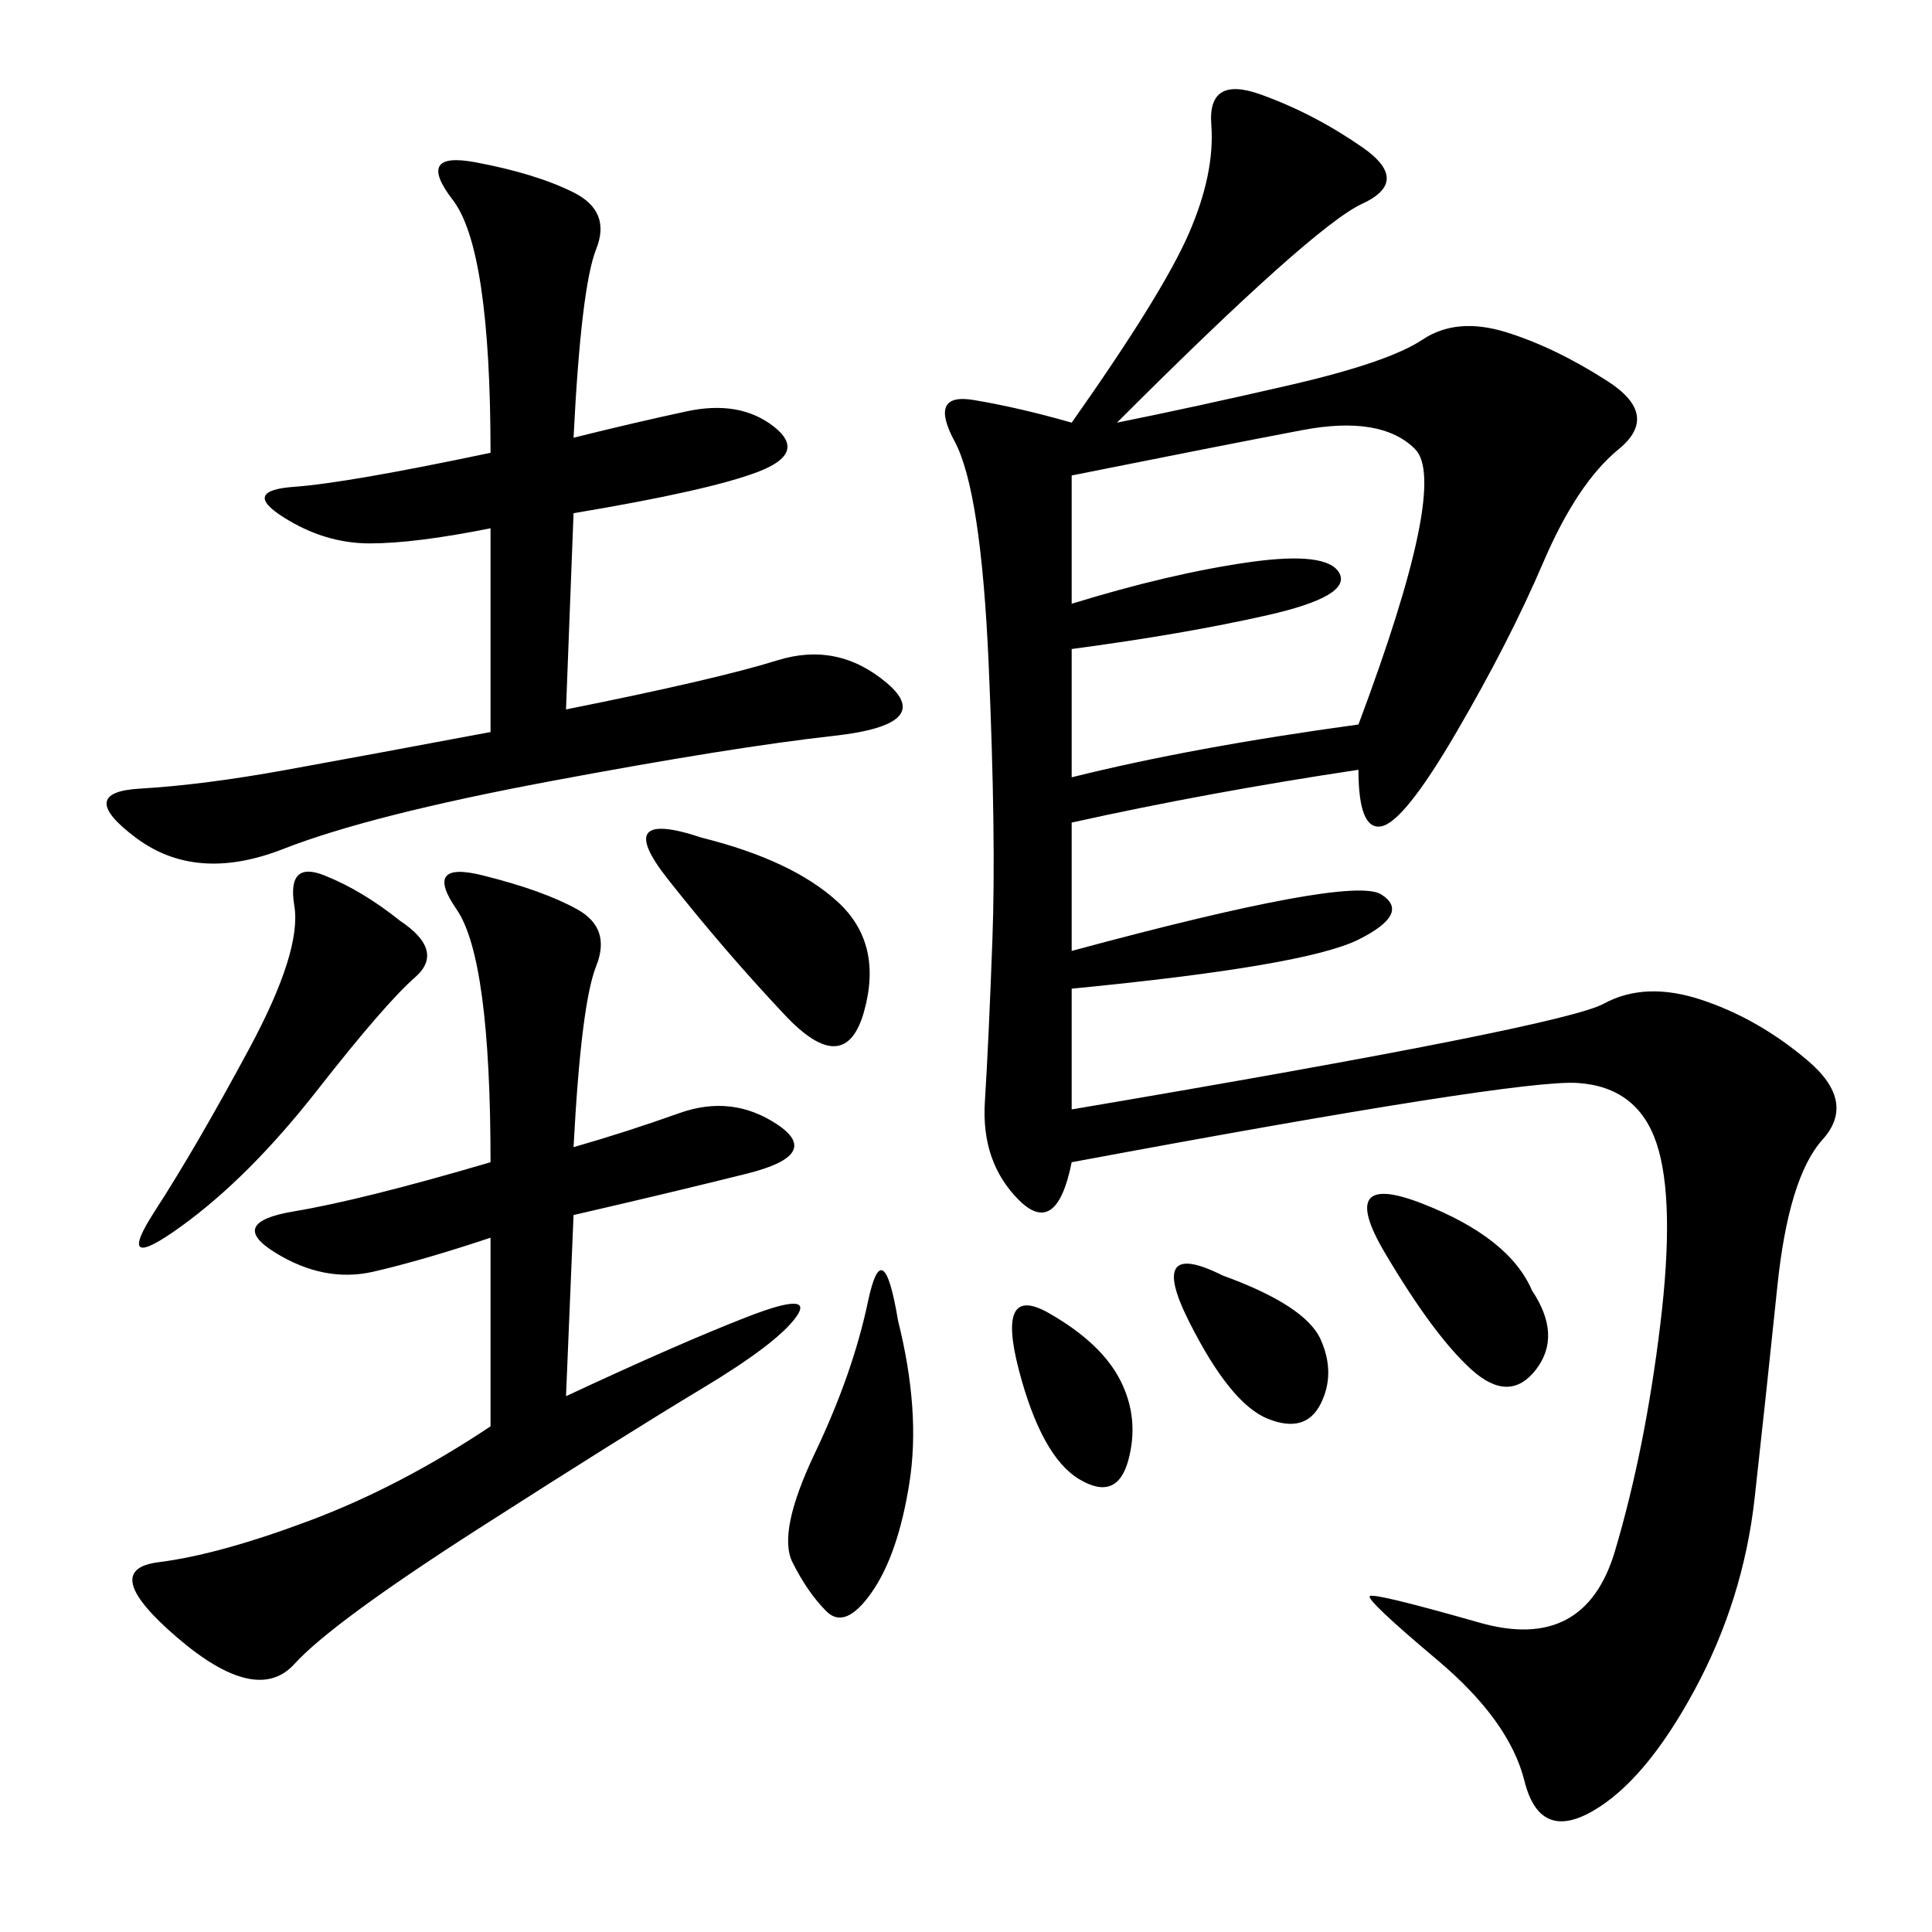 <svg xmlns="http://www.w3.org/2000/svg" xmlns:xlink="http://www.w3.org/1999/xlink" width="300" height="300"><path d="M173.44 65.63Q185.16 63.28 200.39 59.77Q215.63 56.25 220.90 52.73Q226.17 49.22 233.79 51.56Q241.41 53.91 249.61 59.18Q257.81 64.45 251.37 69.73Q244.92 75 239.65 87.30Q234.38 99.61 226.17 113.67Q217.97 127.73 214.45 128.32Q210.94 128.91 210.94 119.53L210.94 119.53Q187.50 123.05 166.41 127.73L166.41 127.73L166.41 147.66Q209.77 135.94 214.45 138.87Q219.14 141.80 210.94 145.90Q202.73 150 166.41 153.52L166.41 153.52L166.41 172.27Q242.58 159.38 249.02 155.86Q255.47 152.34 264.26 155.27Q273.05 158.20 280.66 164.65Q288.28 171.09 283.01 176.95Q277.73 182.81 275.98 199.80Q274.22 216.80 272.46 232.62Q270.70 248.44 263.09 262.50Q255.47 276.56 247.27 281.25Q239.06 285.94 236.72 276.56Q234.38 267.19 223.24 257.81Q212.11 248.44 212.70 247.85Q213.28 247.27 229.69 251.95Q246.09 256.64 250.78 240.82Q255.47 225 257.81 205.66Q260.16 186.33 257.23 177.54Q254.30 168.75 244.92 168.16Q235.55 167.58 166.41 180.47L166.41 180.47Q164.06 192.19 158.20 186.33Q152.34 180.47 152.93 171.09Q153.52 161.72 154.10 145.90Q154.69 130.08 153.52 103.13Q152.34 76.17 148.24 68.55Q144.14 60.94 151.17 62.11Q158.20 63.28 166.41 65.63L166.41 65.63Q180.47 45.70 184.57 36.33Q188.67 26.95 188.09 19.34Q187.50 11.72 195.70 14.65Q203.91 17.58 211.52 22.85Q219.14 28.13 211.52 31.64Q203.91 35.16 173.44 65.63L173.44 65.63ZM76.17 192.19Q65.63 195.70 58.01 197.46Q50.39 199.22 42.77 194.53Q35.16 189.84 45.70 188.09Q56.25 186.33 76.17 180.47L76.17 180.47Q76.17 148.83 70.90 141.21Q65.63 133.59 75 135.94Q84.38 138.28 89.65 141.21Q94.92 144.14 92.58 150Q90.23 155.86 89.06 178.13L89.06 178.13Q97.27 175.78 105.47 172.85Q113.67 169.92 120.70 174.61Q127.73 179.30 116.02 182.23Q104.30 185.16 89.06 188.67L89.06 188.67L87.89 216.80Q105.47 208.59 116.02 204.49Q126.56 200.39 123.63 204.49Q120.70 208.59 108.98 215.63Q97.27 222.66 74.41 237.30Q51.56 251.95 45.70 258.40Q39.84 264.84 27.54 254.30Q15.23 243.75 24.61 242.58Q33.98 241.41 48.05 236.13Q62.11 230.86 76.17 221.48L76.17 221.48L76.17 192.19ZM76.17 82.03Q64.45 84.38 57.42 84.38L57.42 84.38Q50.39 84.38 43.95 80.27Q37.50 76.17 45.70 75.59Q53.91 75 76.17 70.31L76.17 70.31Q76.17 38.67 70.31 31.05Q64.45 23.44 73.83 25.20Q83.20 26.95 89.06 29.88Q94.92 32.81 92.58 38.67Q90.23 44.53 89.06 67.97L89.06 67.97Q98.44 65.63 106.64 63.87Q114.84 62.11 120.12 66.21Q125.39 70.31 117.77 73.24Q110.16 76.17 89.06 79.69L89.06 79.69L87.89 110.16Q111.33 105.47 120.70 102.54Q130.08 99.61 137.70 106.05Q145.31 112.50 129.49 114.26Q113.67 116.02 85.55 121.29Q57.42 126.56 43.95 131.84Q30.47 137.11 21.09 130.08Q11.72 123.05 21.68 122.46Q31.64 121.88 44.53 119.53Q57.42 117.19 76.17 113.67L76.17 113.67L76.17 82.03ZM166.41 73.83L166.41 93.75Q181.64 89.06 193.95 87.30Q206.25 85.55 208.01 89.06Q209.77 92.58 196.88 95.51Q183.98 98.44 166.41 100.78L166.41 100.78L166.41 120.70Q185.16 116.02 210.94 112.50L210.94 112.50Q225 75 219.73 69.73Q214.45 64.45 202.15 66.80Q189.84 69.14 166.41 73.83L166.41 73.83ZM62.11 142.97Q69.14 147.66 64.45 151.76Q59.77 155.86 49.22 169.34Q38.67 182.81 28.13 190.43Q17.58 198.05 24.02 188.09Q30.47 178.13 38.67 162.89Q46.88 147.66 45.70 140.63Q44.53 133.59 50.39 135.94Q56.25 138.28 62.11 142.97L62.11 142.97ZM139.45 205.08Q142.97 219.14 141.21 230.27Q139.45 241.41 135.35 247.27Q131.25 253.13 128.32 250.20Q125.39 247.27 123.05 242.58Q120.70 237.89 126.56 225.59Q132.42 213.28 134.77 202.15Q137.11 191.02 139.45 205.08L139.45 205.08ZM108.98 130.08Q123.05 133.59 130.08 140.04Q137.11 146.48 134.18 157.03Q131.25 167.58 121.88 157.62Q112.50 147.66 103.71 136.52Q94.92 125.39 108.98 130.08L108.98 130.08ZM237.89 200.39Q242.58 207.42 238.48 212.70Q234.38 217.97 228.52 212.70Q222.66 207.42 215.04 194.53Q207.42 181.64 220.90 186.91Q234.38 192.19 237.89 200.39L237.89 200.39ZM189.84 198.05Q202.73 202.73 205.08 208.01Q207.42 213.28 205.08 217.97Q202.73 222.66 196.88 220.31Q191.02 217.97 184.57 205.08Q178.13 192.19 189.84 198.05L189.84 198.05ZM162.89 203.91Q171.09 208.59 174.02 214.45Q176.95 220.31 175.20 226.76Q173.44 233.20 167.58 229.69Q161.72 226.17 158.20 212.70Q154.69 199.22 162.89 203.91L162.89 203.91Z"/></svg>